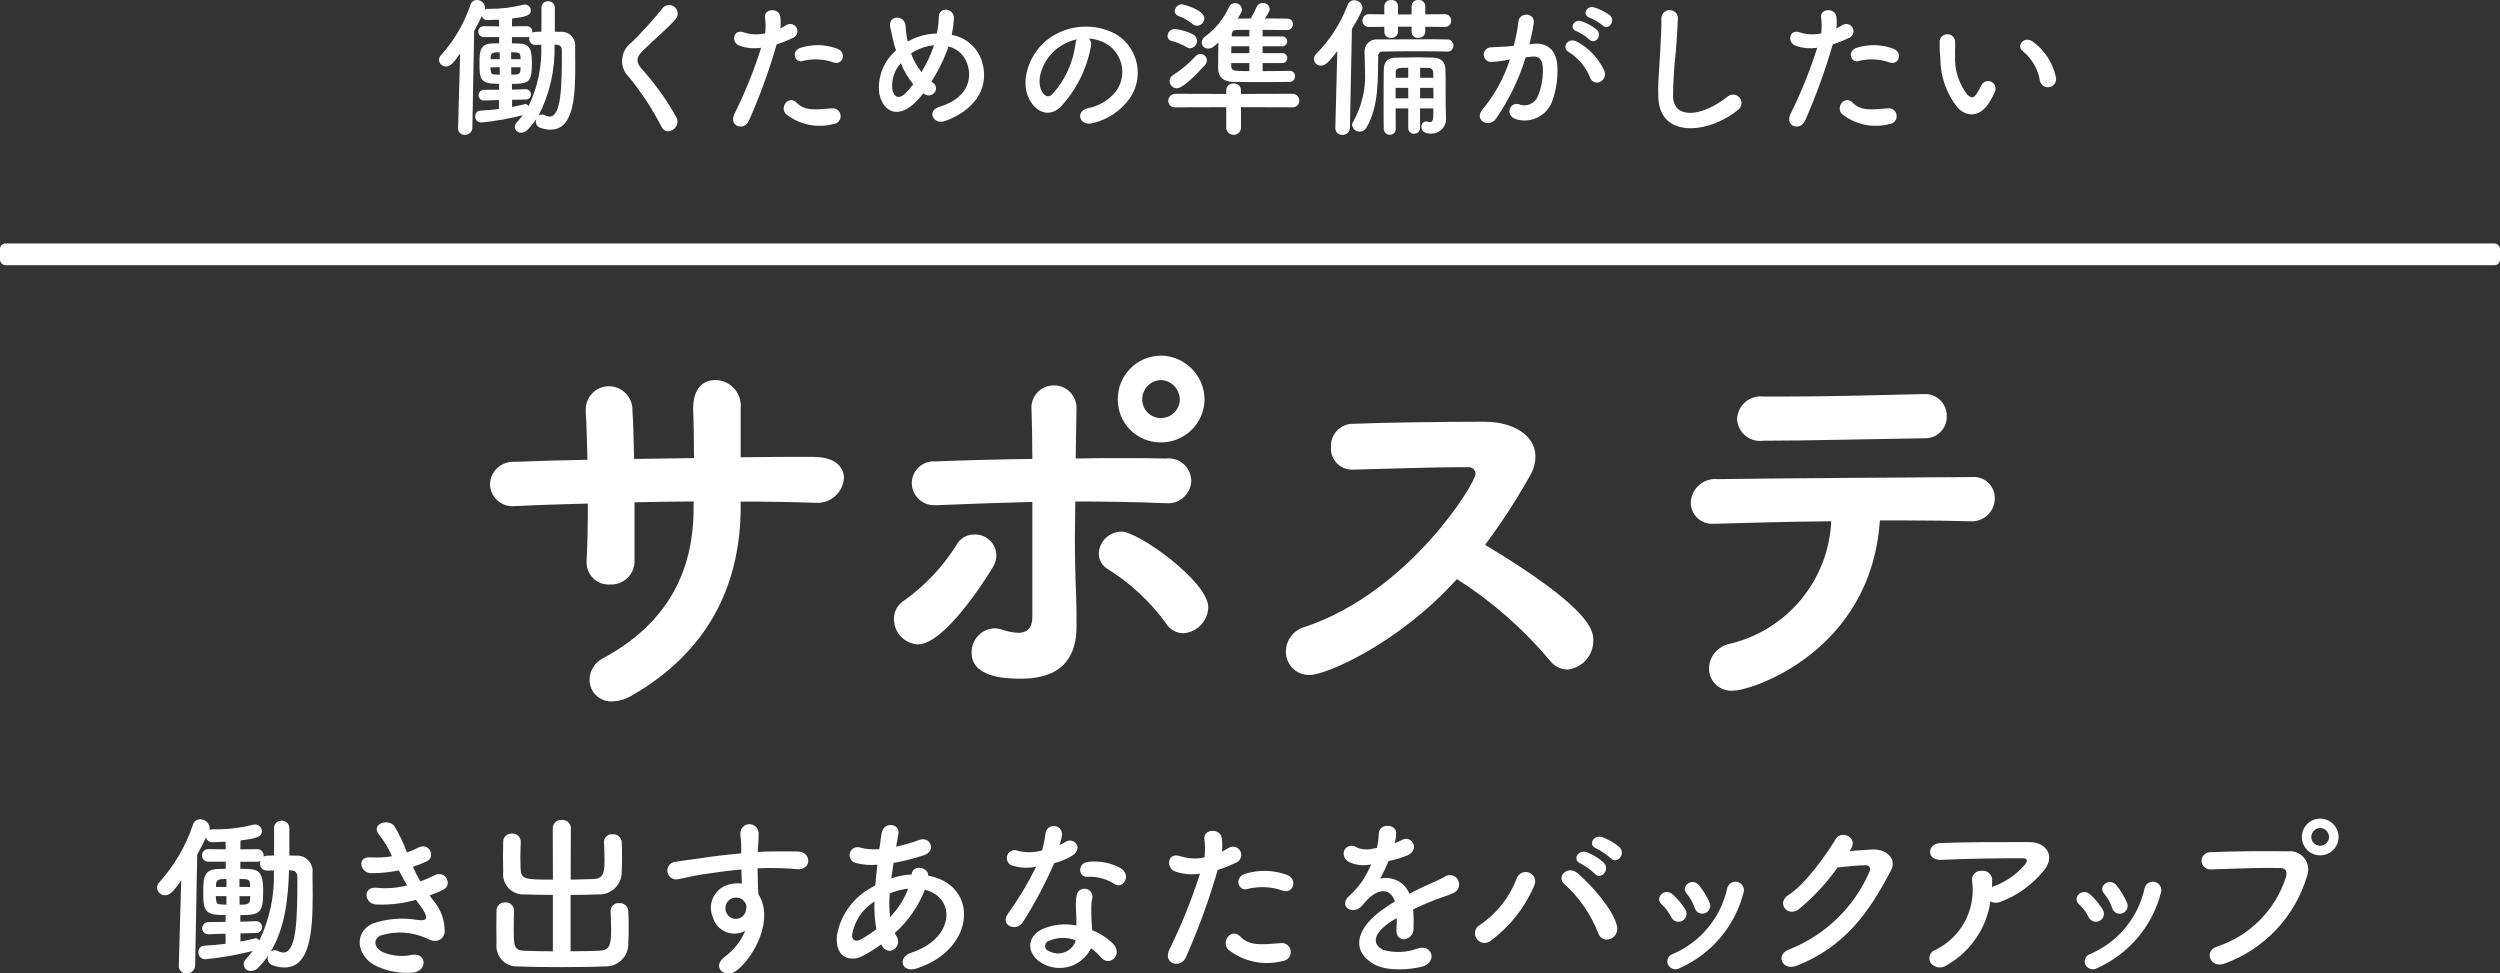 <?xml version="1.0" encoding="UTF-8"?><svg id="b" xmlns="http://www.w3.org/2000/svg" viewBox="0 0 230 89.561"><rect x="0" y="0" width="230" height="89.561" fill="#333333" stroke="none"/><g id="c"><g id="d"><path id="e" d="m20.751,86.831c-.656.08-1.344.144-1.984.176-.305.022-.534.287-.512.592-.022.34.237.633.577.655.01,0,.021.001.031.001,1.479-.143,2.944-.4,4.384-.768-.189.256-.392.502-.608.736-.134.133-.214.311-.224.5.019.353.319.624.672.608.263-.009.511-.125.688-.32.335-.337.636-.705.9-1.1-.031.082-.048.168-.048.256-.007.288.175.547.448.64.347.129.714.197,1.084.2,2.384,0,2.608-3.28,2.608-6.688,0-.672-.016-1.36-.016-1.984.106-.784-.444-1.505-1.227-1.611-.113-.015-.227-.017-.341-.005l-.56-.016v-2.5c.01-.377-.288-.691-.665-.701-.018,0-.037,0-.055,0-.368-.013-.676.275-.688.643,0,.019,0,.038,0,.057v2.5l-.592.016c-.13-.003-.258.031-.368.1v-.1c.011-.317-.238-.582-.555-.593-.018,0-.036,0-.053,0l-1.536.016c0-.3.016-.576.016-.816,1.264-.176,1.968-.272,1.968-.848,0-.345-.279-.624-.624-.624-.059-.003-.118.003-.176.016-1.144.292-2.32.437-3.5.432h-.276c-.088-.001-.175.015-.256.048.017-.057.028-.116.032-.176-.038-.456-.422-.805-.88-.8-.301-.002-.567.193-.656.48-.655,1.96-1.706,3.764-3.088,5.3-.137.136-.217.319-.224.512.015.394.342.705.736.7.5,0,.864-.5,1.488-1.36l-.224,7.824v.032c-.01.37.281.679.652.69.023,0,.045,0,.068-.002.414.019.765-.301.784-.715,0-.002,0-.004,0-.005l.192-10.208c.288-.512.56-1.04.816-1.584.051.273.298.465.576.448h.032c.208-.016.64-.016,1.184-.048,0,.208.016.448.016.7l-1.584-.016c-.315-.02-.586.218-.607.533,0,.014-.001.029-.001.043-.003.315.249.574.565.577.014,0,.029,0,.043-.001h1.584v.656c-.224,0-.448.016-.672.016-1.248.036-1.396.66-1.396,1.972,0,1.536,0,2.192,1.44,2.256.192,0,.4.016.624.016l-.016.624-1.52.016c-.317-.027-.595.209-.622.526-.001.017-.002.033-.002.05-.002.3.24.544.54.546.017,0,.035,0,.052-.002h.032l1.524-.052v.932Zm5.84-6.768c.08,0,.144.016.224.016.3.016.544.16.544.608,0,3.744-.048,6.944-1.3,6.944-.179-.009-.354-.058-.512-.144-.09-.044-.188-.066-.288-.064-.137-.004-.27.048-.368.144,1.364-2.24,1.62-5.008,1.7-7.504Zm-3.568,1.536h-.992v-.736c.144,0,.3.016.432.016.448.016.528.144.544.5l.016.22Zm.5,4.24c.299.027.563-.193.59-.492.002-.017.002-.035.002-.052.004-.297-.234-.541-.531-.545-.015,0-.03,0-.045.001h-.02l-1.408.048v-.608c1.856,0,2.1-.224,2.1-2.224,0-2.032-.544-2.032-2.1-2.032v-.656h1.536c.104.006.208-.016.3-.064-.02.068-.03.138-.032.208-.015.356.262.657.619.672.018,0,.035,0,.053,0h.032c.192,0,.384-.016.576-.016.088,2.232-.372,4.451-1.34,6.464-.055-.13-.179-.217-.32-.224-.034-.003-.069.002-.1.016-.4.1-.832.208-1.312.288v-.752l1.4-.032Zm-.5-3.392c0,.1-.016.176-.016.272-.016.352-.176.48-.528.5-.144,0-.288.016-.432.016l-.016-.784.992-.004Zm-2.192-.848h-.96v-.16c.016-.288.048-.528.544-.56.128,0,.272-.016.416-.016v.736Zm0,1.632c-.128,0-.272-.016-.4-.016-.448-.016-.528-.1-.56-.48,0-.08-.016-.176-.016-.288h.976v.784Zm18.688-.848c.433-.147.855-.324,1.264-.528.9-.448.208-1.92-.912-1.28-.386.202-.787.373-1.2.512-.255-.435-.484-.883-.688-1.344.437-.138.865-.305,1.28-.5.848-.4.24-1.808-.816-1.248-.322.174-.66.318-1.008.432-.305-.841-.691-1.65-1.152-2.416-.576-.784-2.272-.176-1.376.832.471.59.858,1.241,1.152,1.936-.656.107-1.321.141-1.984.1-1.28-.1-.96,1.456.08,1.456.853.001,1.704-.085,2.54-.256.256.5.512.96.752,1.376-.897.238-1.829.314-2.752.224-1.36-.176-1.216,1.456-.112,1.536,1.242.055,2.485-.091,3.68-.432.112.176.24.32.352.48.928,1.248.672,1.488-.192,1.376-1.41-.245-2.859-.124-4.208.352-1.788.908-1.34,3.152.548,3.952.995.44,2.083.627,3.168.544,1.44-.128,1.344-1.9-.08-1.632-.868.182-1.772.098-2.592-.24-.736-.3-1.072-1.152-.24-1.552,1.398-.44,2.91-.343,4.24.272.72.416,1.488.272,1.648-.56.027-1.071-.343-2.114-1.04-2.928-.112-.16-.24-.304-.352-.464Zm11.344,5.136c-.976,0-1.9-.016-2.624-.048-.96-.048-.976-.416-.976-2.064,0-.56.016-1.168.032-1.632v-.032c-.02-.419-.376-.742-.795-.721-.007,0-.014,0-.021.001-.413-.028-.771.285-.798.698-.001.018-.002.036-.002.054,0,.432-.016.976-.016,1.52,0,.56.016,1.1.016,1.536-.109,1.038.644,1.967,1.681,2.076.116.012.234.014.351.004.992.048,2.416.064,3.872.064s2.944-.016,4.048-.064c1.144.057,2.117-.825,2.174-1.969.002-.048.003-.095.002-.143.016-.448.032-.992.032-1.52s-.016-1.056-.032-1.456c-.022-.43-.388-.76-.818-.738-.01,0-.02.001-.03.002-.395-.036-.745.255-.781.651-.001.016-.002.033-.003.049v.032c.016.464.048,1.1.048,1.712,0,1.36-.112,1.888-1.056,1.936-.72.032-1.68.048-2.672.048v-5.18c.864,0,1.728-.016,2.528-.048,1.134.066,2.107-.8,2.173-1.934.003-.048.004-.097.003-.146.016-.448.032-.928.032-1.392s-.016-.928-.032-1.328c-.022-.43-.388-.76-.818-.738-.01,0-.02.001-.03.002-.395-.036-.745.255-.781.651-.001.016-.002.033-.003.049v.032c.016.464.048,1.008.048,1.536,0,1.2-.048,1.824-1.056,1.856l-2.06.052.016-4.784c-.029-.418-.391-.733-.809-.704-.013,0-.026.002-.039.004-.411-.039-.775.263-.814.673,0,.009-.002.018-.002.027l.016,4.784c-2.64,0-2.944-.016-2.976-1.072,0-.272-.016-.608-.016-.944,0-.5.016-1.008.032-1.472v-.032c-.02-.419-.376-.742-.795-.721-.007,0-.014,0-.021.001-.413-.028-.771.285-.798.698-.001.018-.002.036-.002.054,0,.432-.016.912-.016,1.392,0,.5.016.976.016,1.408-.105,1.025.64,1.941,1.664,2.046.121.012.243.013.364.002.768.032,1.648.048,2.544.048v5.184Zm17.7-1.888c-.389.933-1.02,1.745-1.828,2.352-1.392.992,0,2.128,1.072,1.28,1.692-1.364,3.392-4.752,1.968-6.992-.016-.352-.048-.688-.048-.912,0-.464-.016-.96-.032-1.472.416-.016.8-.032,1.168-.032.992.016,1.376.016,2.512.112,1.28.1,1.344-1.6,0-1.632-1.088-.016-1.648,0-2.432,0-.352,0-.768.016-1.232.048,0-.08.016-.16.016-.24.032-.432.08-1.168.064-1.536-.032-.463-.433-.813-.896-.782-.438.03-.779.391-.784.83,0,.512.1.576.08,1.568v.288c-1.408.128-2.848.3-3.648.432-.672.112-1.712.224-2.352.336-.449.008-.807.38-.799.829.008.449.38.807.829.799.033,0,.065-.003.098-.008.48-.08,1.232-.288,2.384-.464.832-.128,2.16-.32,3.5-.448.016.464.032.944.048,1.3-.464-.054-.934-.005-1.376.144-1.151.406-1.755,1.668-1.349,2.819.022.061.046.122.073.181.322,1.082,1.459,1.699,2.542,1.377.146-.043.286-.103.418-.177h.004Zm-.016-2.608c.122.178.159.401.1.608-.025.525-.47.93-.995.905-.388-.018-.725-.27-.853-.637-.175-.464.024-.986.464-1.216.329-.16.717-.135,1.024.064.094.084.179.176.256.276h.004Zm12.572,3.952c.608,1.136,1.936.112,1.376-.816-.068-.101-.127-.208-.176-.32,1.226-1.089,2.175-2.455,2.768-3.984,2.9.72,2.736,4.5-1.248,5.792-1.312.432-.912,1.92.528,1.44,5.456-1.792,5.7-7.68,1.024-8.528.064-.768-1.408-1.072-1.52-.128v.032h-.192c-.573.042-1.138.16-1.68.352.064-.448.128-.912.208-1.424.938-.167,1.863-.401,2.768-.7,1.264-.416.56-1.776-.368-1.424-.704.258-1.426.467-2.16.624.064-.368.144-.768.208-1.168.176-.96-1.376-1.216-1.552-.032-.064.48-.144.96-.208,1.424-.579.062-1.164.019-1.728-.128-.382-.146-.81.045-.956.427-.146.382.045.81.427.956.026.01.054.019.081.026.653.166,1.329.22,2,.16-.08.656-.144,1.3-.192,1.9-.24.128-.464.256-.672.384-1.516.94-2.558,2.483-2.864,4.24-.176,2.144,1.344,2.4,2.336,1.888.608-.317,1.191-.681,1.744-1.088l.048.096Zm2.432-5.216c-.367.976-.934,1.864-1.664,2.608-.084-.722-.095-1.451-.032-2.176.528-.212,1.08-.357,1.644-.432h.052Zm-2.928,3.74c-.453.341-.929.651-1.424.928-.416.224-.848.16-.8-.48.231-1.245.974-2.336,2.048-3.008-.028.857.031,1.715.176,2.56Zm21.92-4.16c.784.5,1.616-.832.528-1.488-.902-.48-1.929-.675-2.944-.56-1.024.1-.96,1.424-.08,1.376.883-.049,1.758.188,2.496.676v-.004Zm-7.216-1.6c-.755,1.527-1.634,2.989-2.628,4.372-.7,1.04.832,1.664,1.424.7,1.089-1.723,2.047-3.525,2.864-5.392.605-.155,1.182-.402,1.712-.732,1.024-.736.016-1.728-.7-1.216-.165.101-.336.191-.512.272.105-.318.18-.644.224-.976.005-.423-.334-.77-.757-.775-.375-.005-.697.262-.763.631-.063.546-.17,1.087-.32,1.616-.714.206-1.47.223-2.192.048-.364-.177-.802-.025-.978.338s-.025.802.338.978c.056.027.115.047.176.059.687.199,1.412.226,2.112.08v-.004Zm5.04,7.5c.34.235.646.515.912.832.768.928,2.064-.208,1.152-1.216-.557-.554-1.221-.99-1.952-1.28-.016-.352-.048-.688-.064-.992-.016-.456-.016-.856-.016-1.224.003-.254.037-.506.1-.752.062-.401-.214-.776-.615-.838-.376-.058-.734.181-.825.55-.067.353-.094.713-.08,1.072.016.4.048.8.048,1.2v.56c-1.031-.211-2.101-.107-3.072.3-1.656.74-1.476,2.468.012,3.22,1.556.839,3.497.258,4.335-1.298.022-.042.044-.084.065-.126v-.008Zm-1.424-.74c-.016.048,0,.112-.016.16-.37.879-1.383,1.291-2.262.921-.057-.024-.112-.051-.166-.081-.258-.075-.405-.345-.33-.603.045-.153.162-.275.314-.325.778-.35,1.663-.376,2.46-.072Zm19.056-4.564c1.008.336,1.44-1.072.368-1.456-1.236-.451-2.586-.479-3.84-.08-1.056.368-.56,1.68.272,1.376,1.06-.258,2.171-.202,3.2.16Zm0,6.48c.457-.042.793-.447.751-.904-.042-.457-.447-.793-.904-.751-.018.002-.037.004-.055.007-1.872.16-2.848.24-3.664-.592-.832-.848-1.824.416-1.136,1.184,1.41,1.121,3.266,1.512,5.008,1.056Zm-5.968-8.384c.556-.167,1.096-.382,1.616-.64.404-.118.636-.542.518-.947-.118-.404-.542-.636-.947-.518-.069.02-.135.05-.195.089-.192.112-.384.224-.608.336.051-.426.046-.856-.016-1.28-.16-.88-1.664-.832-1.6.08.077.573.082,1.154.016,1.728-.732.161-1.493.126-2.208-.1-1.2-.432-1.36,1.024-.544,1.376.747.272,1.551.35,2.336.224-.757,2.382-1.693,4.703-2.8,6.944-.672,1.364,1.024,1.828,1.5.756,1.159-2.613,2.139-5.302,2.932-8.048Zm16.288-2.512c.091-.301.134-.614.128-.928-.032-.784-1.536-.88-1.6.08-.013.453-.072.903-.176,1.344-.08.016-.176.016-.24.032-.491.146-1.016.135-1.5-.032-1.12-.752-1.9.752-.752,1.328.626.266,1.321.328,1.984.176-.222.489-.473.965-.752,1.424-.369.552-.806,1.056-1.3,1.5-.96.864.208,1.776,1.088.992.133-.129.257-.268.368-.416l.064-.064c1.04-1.2,2.272-1.36,2.7-.016-.3.176-.56.352-.784.5-2.9,1.9-3.28,4.064-1.12,5.28,1.248.7,3.424.464,4.368.224,1.472-.384,1.024-2.112-.384-1.68-1.015.379-2.125.424-3.168.128-.9-.448-1.136-1.408.848-2.688.128-.08.272-.16.416-.24,0,.336-.016.7-.032,1.04-.048.624.32.928.72.912.502-.052.875-.488.848-.992.03-.587.019-1.175-.032-1.76.64-.3,1.36-.624,2.032-.88.848-.32,1.216-.4,1.728-.656.422-.21.593-.722.383-1.144-.21-.422-.722-.593-1.144-.383-.049.024-.095.053-.139.087-.405.221-.821.418-1.248.592-.624.272-1.3.608-1.952.944-.432-1.061-1.572-1.652-2.688-1.392.285-.524.542-1.064.768-1.616.603-.115,1.193-.292,1.76-.528,1.184-.592.32-1.92-.56-1.392-.218.11-.442.207-.672.288l.04-.064Zm19.872,1.44c.544.608,1.44-.384.8-1.024-.478-.405-1.025-.719-1.616-.928-.752-.24-1.328.736-.512,1.056.482.237.928.538,1.328.896Zm-1.472,1.424c.528.624,1.456-.336.832-1.008-.462-.422-1-.753-1.584-.976-.736-.272-1.376.7-.56,1.04.481.25.923.568,1.312.944Zm2.032,4.752c-.384-1.472-2.176-3.536-3.568-4.768-.96-.848-2.032.3-1.264.96,1.355,1.228,2.411,2.749,3.088,4.448.384,1.248,2.064.592,1.744-.64Zm-11.6,1.408c1.764-1.301,3.146-3.053,4-5.072.207-.434.022-.954-.413-1.161-.434-.207-.954-.022-1.161.413-.017.035-.031.071-.043.108-.661,1.74-1.846,3.231-3.392,4.268-.424.243-.57.783-.327,1.207.243.424.783.57,1.207.327.045-.026.089-.056.129-.09Zm20.128-3.5c-.247-.569-.57-1.102-.96-1.584-.656-.784-1.728.1-1.152.736.331.398.586.854.752,1.344.114.384.518.604.902.49.384-.114.604-.518.49-.902-.009-.03-.02-.059-.032-.088v.004Zm-2.72,6.012c2.894-1.293,5.043-3.832,5.84-6.9.142-.407-.072-.852-.479-.994s-.852.072-.994.479c-.011.032-.02.065-.027.099-.599,2.714-2.478,4.969-5.04,6.048-.368.136-.556.544-.42.912.006.016.013.032.02.048.187.38.647.536,1.027.349.025-.012.049-.026.073-.041Zm.512-5.344c-.319-.533-.718-1.013-1.184-1.424-.752-.672-1.68.336-1.024.9.377.351.686.769.912,1.232.196.358.644.49,1.002.294.358-.196.49-.644.294-1.002h0Zm15.184-5.568c.752-1.072-.848-1.84-1.376-.944-.736,1.264-2.816,4.208-4.352,5.152-1.088.672-.144,2.048.928,1.328,1.371-1.12,2.582-2.423,3.6-3.872.72-.08,1.888-.192,2.56-.208.384-.016.512.288.384.592-1.414,3.267-4.067,5.84-7.376,7.152-1.328.464-.672,2.032.688,1.5,4.5-1.776,6.7-5.024,8.656-8.752.592-1.136-.48-2-1.712-1.936-.64.032-1.424.1-2.112.144l.112-.156Zm12.864,4.784c.28.156.617.174.912.048,1.553-.579,2.923-1.562,3.968-2.848,1.12-1.264.352-2.656-1.312-2.656-2.4,0-5.888-.016-8.208.1-1.2.064-1.28,1.6.128,1.536,2.24-.112,5.728-.16,7.52-.144.416,0,.416.24.176.576-.781.912-1.784,1.606-2.912,2.016-.048.016-.08.048-.128.064.016-.192.016-.4.016-.592.037-.469-.313-.879-.782-.917-.059-.005-.119-.003-.178.005-.45-.042-.85.288-.892.738-.007.079-.003.159.012.238.344,2.6-1.007,5.129-3.36,6.288-.432.134-.674.592-.541,1.024.025.08.061.155.109.224.38.443,1.042.507,1.5.144,2.152-1.234,3.617-3.389,3.972-5.844Zm12.56.112c-.247-.569-.57-1.102-.96-1.584-.656-.784-1.728.1-1.152.736.331.398.586.854.752,1.344.108.386.508.612.894.504.386-.108.612-.508.504-.894-.01-.036-.023-.072-.039-.106Zm-2.72,6.016c2.894-1.293,5.043-3.832,5.84-6.9.142-.407-.072-.852-.479-.994s-.852.072-.994.479c-.011.032-.02.065-.027.099-.599,2.714-2.478,4.969-5.04,6.048-.368.136-.556.544-.42.912.006.016.013.032.02.048.187.38.647.536,1.027.349.025-.012.049-.026.073-.041Zm.512-5.344c-.319-.533-.718-1.013-1.184-1.424-.752-.672-1.68.336-1.024.9.377.351.686.769.912,1.232.196.358.644.49,1.002.294s.49-.644.294-1.002h0Zm21.68-6.7c-.004-.937-.763-1.696-1.7-1.7-.932.008-1.683.768-1.68,1.7,0,.928.752,1.68,1.68,1.68.934.003,1.694-.75,1.7-1.684v.004Zm-10.464,11.628c3.645-1.325,6.446-4.299,7.552-8.016.346-.863-.072-1.843-.935-2.189-.256-.103-.534-.141-.809-.111-2.032-.032-5.024-.016-7.136.08-.438-.011-.802.334-.813.772-.011.438.334.802.772.813.024,0,.049,0,.073-.001,2.3-.08,4.832-.176,6.4-.128.592.016.64.416.512.848-.971,3.024-3.333,5.398-6.352,6.384-1.216.38-.624,2.06.736,1.548Zm9.584-11.632c-.003.445-.367.803-.812.8-.001,0-.003,0-.004,0-.445.006-.81-.351-.816-.796,0-.001,0-.003,0-.004,0-.453.363-.823.816-.832.453.009.816.379.816.832Z" style="fill:#fff;"/><rect id="f" y="22.399" width="230" height="2" rx=".5" ry=".5" style="fill:#fff;"/><path id="g" d="m74.869,42.031c-2.166,0-4.446,0-6.726.038v-4.522c.119-1.303-.841-2.457-2.145-2.576-.045-.004-.09-.007-.135-.008-2.2,0-2.09,2.47-2.09,2.66.038,1.026.076,2.7.076,4.522l-5.51.076c-.038-1.71-.076-3.268-.152-4.446.038-1.2-.905-2.203-2.105-2.241-.02,0-.041,0-.061-.001-1.175-.002-2.129.95-2.131,2.125,0,.039,0,.078.003.117v.152c.076,1.216.114,2.736.152,4.37-2.28.038-4.522.114-6.688.19-1.174-.082-2.193.802-2.275,1.976-.003.038-.004.076-.005.114.046,1.147,1.013,2.039,2.159,1.993.066-.003.131-.008.197-.017h.19c2.014-.114,4.18-.152,6.46-.228,0,1.938-.038,3.8-.114,5.244v.152c-.019,1.117.87,2.037,1.987,2.057.06.001.12,0,.179-.005,1.186.053,2.189-.866,2.242-2.052.003-.063.003-.127,0-.19v-5.32c1.786-.038,3.61-.076,5.434-.076v.608c0,5.966-2.508,10.64-8.284,13.794-.781.368-1.283,1.151-1.292,2.014.006,1.099.902,1.985,2.001,1.978.03,0,.059,0,.089-.002.63-.023,1.245-.204,1.786-.528,6.954-3.99,10.032-10.07,10.032-17.4v-.456c2.318,0,4.636.038,6.84.114h.076c1.343.082,2.498-.938,2.584-2.28,0-.988-.8-1.938-2.736-1.938l-.038-.008Zm24.168-4.484c.018-1.136-.888-2.072-2.023-2.09-.022,0-.044,0-.067,0-1.131-.005-2.052.908-2.057,2.039,0,.068.003.136.009.203v.076c.038,1.026.076,2.584.076,4.446-2.964.038-5.966.114-8.892.228-1.112-.099-2.093.722-2.192,1.834-.004.047-.007.095-.008.142,0,1.137.922,2.058,2.059,2.057.047,0,.094-.002.141-.005h.114c2.926-.114,5.852-.228,8.778-.3v10.56c0,1.14-.57,1.482-1.292,1.482-.518-.026-1.03-.127-1.52-.3-.22-.075-.451-.113-.684-.114-1.19.055-2.119,1.051-2.09,2.242,0,2.242,3,2.394,4.522,2.394,4.142,0,5.13-2.356,5.13-4.826,0-1.064,0-1.634-.038-2.85-.076-1.634-.114-3.5-.114-5.358,0-1.1.038-2.2.038-3.268,2.736,0,5.472.038,8.17.152h.152c1.173.119,2.22-.736,2.339-1.909.006-.061.01-.122.011-.183-.039-1.159-1.01-2.067-2.169-2.029-.063.002-.125.007-.187.015-1.33-.038-2.7-.038-4.1-.038-1.368,0-2.774,0-4.18.038.038-1.862.038-3.5.076-4.6l-.002-.038Zm11.78-.8c-.015-2.218-1.81-4.013-4.028-4.028-2.204.021-3.973,1.824-3.952,4.028,0,0,0,0,0,0-.015,2.168,1.73,3.937,3.898,3.952.018,0,.036,0,.054,0,2.203.021,4.006-1.747,4.028-3.95v-.002Zm-26.372,22.536c2.432,0,6.194-5.928,6.878-7.068.23-.349.349-.76.342-1.178-.047-1.068-.945-1.899-2.014-1.862-.7-.016-1.349.367-1.672.988-1.24,1.977-2.854,3.694-4.75,5.054-.621.361-.999,1.03-.988,1.748.005,1.235.971,2.251,2.204,2.318Zm24.4-1.026c1.279-.069,2.288-1.113,2.314-2.394,0-2.356-6.422-6.954-7.98-6.954-1.124.001-2.047.89-2.09,2.014.001.626.353,1.198.91,1.482,2.04,1.29,3.819,2.952,5.244,4.9.328.576.935.938,1.598.952h.004Zm-.3-21.508c-.014.953-.795,1.717-1.748,1.71-.939.006-1.704-.751-1.71-1.69,0-.007,0-.013,0-.02-.01-.961.749-1.754,1.71-1.786.965.032,1.733.82,1.74,1.786h.008Zm25.5,16.53c3.197,2.038,6.067,4.55,8.512,7.448.379.53.983.853,1.634.874,1.379-.141,2.419-1.314,2.394-2.7,0-.95-.3-2.964-9.956-8.778,1.502-2.012,2.872-4.119,4.1-6.308.34-.548.524-1.179.532-1.824,0-1.9-1.976-3.192-4.712-3.192-3.8,0-9.348.076-12.084.19-1.116.002-2.019.909-2.017,2.025,0,.034.001.069.003.103-.087,1.064.706,1.997,1.77,2.084.056.005.112.007.168.006h.076c3-.076,7.372-.228,9.918-.228h.684c.342-.034.647.215.681.557.002.017.003.034.003.051,0,.874-6.08,10.83-15.618,14.06-1.061.252-1.817,1.191-1.834,2.282-.017,1.181.926,2.153,2.108,2.17.021,0,.042,0,.062,0,1.558,0,8.208-2.892,13.566-8.82h.01Zm38.912-5.4h2.508c2.2,0,4.218.038,5.662.076h.114c1.161.094,2.179-.77,2.273-1.931.004-.053.007-.106.007-.159.027-1.069-.818-1.958-1.888-1.985-.08-.002-.16,0-.24.009-6.118.038-18.012.114-23.37.19-1.235-.123-2.337.778-2.46,2.014-.005.051-.008.101-.01.152.002,1.077.877,1.948,1.954,1.946.058,0,.116-.003.174-.008h.114c2.584-.076,6.612-.19,10.678-.228-.244,5.441-4.081,10.054-9.386,11.286-1.074.237-1.845,1.18-1.862,2.28.011,1.128.934,2.034,2.062,2.024.06,0,.12-.004.18-.01,1.7.004,12.682-3.606,13.48-15.652l.01-.004Zm-10.754-11.4c-1.192-.124-2.259.741-2.383,1.933-.005.052-.009.104-.011.157.066,1.166,1.064,2.057,2.23,1.992.055-.003.11-.008.164-.016,4.028,0,9.69-.152,14.9-.228,1.083.02,1.978-.842,1.998-1.926,0-.041,0-.082-.002-.122.019-1.096-.853-1.999-1.948-2.019-.06-.001-.12,0-.18.005h-.072c-4.408.114-8.854.228-13.148.228l-1.548-.004Z" style="fill:#fff;"/><path id="h" d="m45.907,10.027c-.574.07-1.176.126-1.736.154-.267.019-.467.251-.448.517h0c-.019.298.207.555.505.574.009,0,.018,0,.027.001,1.294-.126,2.576-.351,3.836-.674-.165.224-.343.439-.532.644-.118.115-.19.27-.2.434.017.308.279.546.588.532.23-.009.446-.11.6-.28.292-.296.555-.619.784-.966-.024.073-.035.149-.032.226-.006.252.153.479.392.56.304.116.626.178.952.182,2.086,0,2.282-2.87,2.282-5.852,0-.588-.014-1.19-.014-1.736.093-.686-.388-1.317-1.073-1.41-.1-.014-.202-.015-.303-.004l-.49-.014V.731c.009-.331-.252-.607-.583-.617-.016,0-.031,0-.047,0-.322-.01-.591.243-.601.565,0,.017,0,.034,0,.051v2.184l-.516.014c-.113-.004-.225.025-.322.084v-.084c.011-.276-.205-.508-.481-.519-.017,0-.034,0-.051,0l-1.346.014c0-.266.014-.5.014-.714,1.106-.154,1.722-.238,1.722-.742,0-.302-.244-.546-.546-.546h0c-.052-.002-.104.002-.154.014-1.002.256-2.032.383-3.066.378h-.24c-.077,0-.153.013-.224.042.015-.05.024-.102.028-.154-.034-.399-.37-.705-.77-.7-.263,0-.495.169-.574.42-.573,1.713-1.492,3.291-2.7,4.634-.121.118-.193.279-.2.448.011.346.298.62.644.616.434,0,.756-.434,1.3-1.19l-.192,6.846v.028c-.008.324.248.593.572.601.019,0,.039,0,.058-.001.362.017.669-.263.686-.625,0-.002,0-.003,0-.005l.168-8.932c.249-.447.487-.908.714-1.384.045.238.259.405.5.392h.028c.182-.014.56-.014,1.036-.042,0,.182.014.392.014.616l-1.382-.014c-.276-.018-.513.191-.531.467,0,.011-.001.022-.001.033,0,.276.223.5.499.501.011,0,.022,0,.033-.001h1.386v.574c-.2,0-.392.014-.588.014-1.092.028-1.218.574-1.218,1.722,0,1.344,0,1.918,1.26,1.974.168,0,.35.014.546.014l-.014.546-1.33.014c-.275-.025-.518.177-.544.452-.001.016-.002.032-.002.048-.002.262.21.476.472.478.015,0,.031,0,.046-.002h.028l1.33-.042v.824Zm5.11-5.922c.07,0,.126.014.2.014.266.014.476.14.476.532,0,3.276-.042,6.076-1.134,6.076-.158-.008-.313-.051-.452-.128-.078-.038-.165-.058-.252-.056-.12-.003-.236.042-.322.126,1.043-2.027,1.554-4.286,1.484-6.564Zm-3.118,1.344h-.872v-.644c.126,0,.266.014.378.014.392.014.462.126.476.434l.018.196Zm.43,3.71c.261.024.492-.169.516-.43.001-.015.002-.031.002-.046.004-.26-.203-.473-.463-.477-.012,0-.025,0-.037,0h-.018l-1.23.042v-.532c1.624,0,1.834-.2,1.834-1.946,0-1.778-.476-1.778-1.834-1.778v-.574h1.342c.092.006.184-.013.266-.056-.017.059-.027.12-.028.182-.013.312.229.575.541.588.016,0,.031,0,.047,0h.032c.168,0,.336-.014.5-.014.076,1.953-.328,3.895-1.176,5.656-.046-.115-.156-.193-.28-.2-.029-.002-.058.003-.084.014-.35.084-.728.182-1.148.252v-.658l1.218-.024Zm-.43-2.968c0,.084-.014.154-.014.238-.014.308-.154.42-.462.434-.126,0-.252.014-.378.014l-.014-.686h.868Zm-1.922-.742h-.84v-.14c.014-.252.042-.462.476-.49.112,0,.238-.014.364-.014v.644Zm0,1.428c-.112,0-.238-.014-.35-.014-.392-.014-.462-.084-.49-.42,0-.07-.014-.154-.014-.252h.854v.686Zm16.268,3.948c-.911-1.643-2.011-3.175-3.276-4.564-.462-.574-.434-.994.168-1.6.868-.868,2.352-2.086,3.052-2.94.263-.344.197-.836-.147-1.099-.344-.263-.836-.197-1.099.147-.89,1.113-1.849,2.17-2.87,3.164-.924.687-1.116,1.992-.429,2.916.078.105.165.202.261.29,1.147,1.409,2.142,2.936,2.968,4.554.448.896,1.806.07,1.372-.868Zm14.434-5.082c.882.294,1.26-.938.322-1.274-1.081-.395-2.263-.419-3.36-.07-.924.322-.49,1.47.238,1.2.928-.224,1.9-.174,2.8.144Zm0,5.67c.4-.036.694-.39.658-.79-.036-.4-.39-.694-.79-.658-.016.001-.032.003-.048.006-1.638.14-2.492.21-3.206-.518s-1.594.364-.994,1.036c1.233.981,2.856,1.323,4.38.924Zm-5.222-7.336c.486-.147.959-.334,1.414-.56.356-.096.567-.463.47-.819s-.463-.567-.819-.47c-.07.019-.137.049-.197.09-.168.1-.336.2-.532.294.045-.372.04-.749-.014-1.12-.14-.77-1.456-.728-1.4.07.067.501.072,1.009.014,1.512-.64.142-1.306.113-1.932-.084-1.05-.378-1.19.9-.476,1.2.653.24,1.357.309,2.044.2-.662,2.083-1.481,4.113-2.45,6.072-.588,1.19.9,1.6,1.316.658,1.013-2.286,1.869-4.639,2.562-7.042Zm13.482,4.508c.042.028.07.042.112.07.295.21.704.148.924-.14.214-.253.182-.632-.072-.845-.009-.008-.019-.015-.028-.023-.063-.043-.124-.09-.182-.14.57-.892,1.049-1.84,1.43-2.828.056-.14.1-.28.14-.406.91.231,1.609.958,1.806,1.876.336,1.33-.21,2.94-2.646,3.682-1.218.364-.532,1.694.532,1.3,2.422-.868,4.144-2.8,3.416-5.39-.375-1.314-1.468-2.297-2.814-2.532.105-.489.172-.985.2-1.484.056-1.022-1.4-1.134-1.386-.154-.016.508-.077,1.014-.182,1.512-.831.021-1.648.221-2.394.588-.096.046-.19.097-.28.154-.03-.101-.053-.204-.07-.308-.069-.384-.116-.772-.14-1.162-.056-.994-1.638-1.008-1.4.154.056.294.2.938.266,1.218.07.308.168.616.266.91-1.156.984-1.735,2.485-1.54,3.99.378,1.764,1.848,2.38,3.5.6.178-.194.36-.404.542-.642Zm.98-4.424c-.014.07-.042.14-.056.2-.277.795-.643,1.556-1.092,2.268-.406-.515-.728-1.092-.952-1.708.127-.097.263-.181.406-.252.526-.28,1.101-.452,1.694-.508Zm-1.9,3.584c-.208.28-.432.547-.672.8-.392.406-1.05.714-1.26-.378-.079-.859.205-1.712.784-2.352.286.695.671,1.346,1.144,1.93h.004Zm16.156-4.2c.617.036,1.214.229,1.736.56,1.388.927,1.761,2.804.834,4.192-.021.031-.042.062-.064.092-.649.819-1.573,1.376-2.6,1.568-1.2.28-.77,1.694.462,1.372,1.381-.33,2.595-1.151,3.416-2.31,1.284-1.894.791-4.47-1.103-5.754-.064-.044-.13-.086-.197-.126-1.919-1.026-4.249-.902-6.048.322-1.876,1.3-2.814,3.906-1.932,5.642.616,1.2,1.792,1.75,2.87.756,1.477-1.573,2.46-3.544,2.828-5.67.046-.236-.031-.479-.206-.644h.004Zm-1.106.07c-.075.133-.118.282-.126.434-.219,1.742-.978,3.373-2.17,4.662-.35.308-.714.1-.924-.308-.588-1.078.112-2.94,1.414-3.948.533-.407,1.148-.694,1.802-.84h.004Zm19.6,2.9c-.8.014-1.666.028-2.506.028v-.744h1.75c.255.029.486-.154.515-.409.002-.018.003-.035.003-.053-.006-.256-.219-.458-.475-.451-.015,0-.029.001-.043.003h-1.754v-.63h1.75c.255.029.486-.154.515-.409.002-.018.003-.035.003-.053-.006-.256-.219-.458-.475-.451-.015,0-.029.001-.043.003h-1.75v-.6c.756,0,1.54.014,2.282.014.276,0,.5-.223.501-.499,0-.011,0-.022-.001-.033.02-.265-.178-.496-.443-.517-.011,0-.022-.001-.033-.001-.666-.014-1.382-.014-2.096-.014.406-.6.448-.756.448-.882-.04-.328-.329-.567-.658-.546-.229-.006-.439.127-.532.336-.163.376-.35.741-.56,1.092-.42,0-.812.014-1.2.014.364-.588.392-.7.392-.84-.023-.336-.307-.595-.644-.588-.238.004-.451.146-.546.364-.482,1.063-1.225,1.987-2.16,2.686-.207.126-.338.346-.35.588.013.315.278.559.593.546.002,0,.005,0,.007,0,.294,0,.462-.126.938-.56-.014.56-.028,1.176-.028,1.75v.63c.014.9.6,1.232,1.386,1.246s1.68.014,2.59.014,1.82,0,2.618-.014c.269-.006.483-.23.477-.499,0-.006,0-.013,0-.019.018-.257-.176-.481-.433-.499-.01,0-.019-.001-.029-.001l-.008-.002Zm-8.544-4.146c.365-.013.659-.305.674-.67,0-.812-1.96-1.3-2.058-1.3-.35,0-.642.267-.672.616.003.206.139.387.336.448.465.173.9.419,1.288.728.117.111.271.174.432.178Zm-.626,2.072c.364-.027.642-.335.63-.7-.002-.245-.143-.468-.364-.574-.529-.269-1.103-.439-1.694-.5-.357.003-.648.287-.658.644-.002.235.173.434.406.462.478.125.935.318,1.358.574.096.061.208.093.322.094Zm9.39,5.432c.33.024.618-.224.642-.554.001-.015.002-.03.002-.046.011-.344-.259-.633-.603-.644-.014,0-.027,0-.041,0l-4.718.014v-.35c-.011-.352-.304-.628-.656-.618-.01,0-.02,0-.03.002-.344-.026-.644.232-.67.576,0,.013-.002.027-.002.04v.35l-4.662-.014c-.359-.012-.66.27-.672.63,0,.009,0,.019,0,.028.004.331.276.597.608.592.022,0,.043-.002.064-.004l4.662-.014v1.972c.065.375.421.627.796.562.287-.05.513-.275.562-.562v-1.974l4.718.014Zm-8.078-3.836c.134-.134.213-.311.224-.5-.008-.319-.269-.574-.588-.574-.171.006-.332.08-.448.206-.612.667-1.308,1.25-2.072,1.736-.196.113-.318.32-.322.546.003.364.294.661.658.672.588,0,1.82-1.302,2.548-2.086Zm4.13-2.688h-1.624v-.14c.014-.336.2-.448.406-.448.364,0,.784-.014,1.218-.014v.602Zm0,1.54h-1.666c0-.21.014-.42.014-.63h1.652v.63Zm0,1.652c-1.456,0-1.666,0-1.666-.5v-.242h1.666v.742Zm17.976-4.06c.312.013.575-.229.588-.541,0-.016,0-.031,0-.047.013-.312-.229-.575-.541-.588-.016,0-.031,0-.047,0l-1.792.014v-.77c-.01-.314-.273-.559-.586-.549-.015,0-.029.002-.044.003-.316-.031-.597.201-.628.517,0,.01-.002.02-.002.029v.784h-1.246v-.784c-.01-.314-.273-.559-.586-.549-.015,0-.029.002-.044.003-.316-.031-.597.201-.628.517,0,.01-.002.02-.002.029v.77l-1.386-.014c-.322-.025-.603.216-.628.538-.001.017-.002.033-.002.05-.003.323.257.587.58.59.017,0,.033,0,.05-.002l1.386-.014v.49c.014.309.277.549.587.534.01,0,.02-.001.029-.002.326.028.614-.213.642-.54,0-.011.002-.023.002-.034v-.462h1.246v.5c.014.309.277.549.587.534.01,0,.02-.001.029-.002.326.028.614-.213.642-.54,0-.011.002-.023.002-.034v-.448l1.792.018Zm-1.05,8.078c0,.546-.126.672-.322.672-.085-.007-.169-.021-.252-.042-.036-.012-.074-.016-.112-.014-.241.016-.424.224-.408.466,0,.008.001.016.002.024,0,.266.112.63.9.63.738.014,1.347-.573,1.361-1.311,0-.053-.001-.106-.007-.159v-.1c-.03-.544-.03-1.468-.03-2.574,0-.644,0-1.316-.014-1.68-.012-.772-.376-1.148-1.186-1.172-.5-.014-.924-.028-1.33-.028-.616,0-1.19.014-1.932.028-.9,0-1.218.35-1.232,1.162-.014.91-.014,1.988-.014,3.08,0,.784,0,1.582.014,2.324.006.3.255.539.556.532.001,0,.003,0,.004,0,.283.017.527-.2.543-.483,0-.013.001-.026,0-.039v-.014c-.01-.616-.01-1.262-.01-1.89h1.162v1.834c.003.276.228.498.505.495.011,0,.022,0,.033-.001.28.021.524-.189.545-.468,0-.007,0-.014.001-.022v-1.838h1.218l.004.588Zm1.288-5.81c.3.01.55-.226.56-.525,0-.012,0-.023,0-.035.008-.302-.231-.553-.533-.561-.014,0-.027,0-.041,0-.546-.014-1.2-.014-1.932-.014-1.442,0-3.108.014-4.41.014-.61-.081-1.17.348-1.251.957-.008.063-.011.127-.009.191v.028c.014.574.042,1.176.042,1.778.085,1.611-.294,3.214-1.092,4.616-.064.09-.099.197-.1.308.047.354.357.615.714.6.249.001.479-.133.6-.35,1.176-1.96,1.05-4.578,1.092-6.552-.036-.218.111-.424.329-.46.039-.007.079-.007.119-.002.868-.014,1.932-.028,2.982-.028s2.1.014,2.912.028l.018.006Zm-10.304,7.042c-.004.336.265.613.601.617.014,0,.029,0,.043,0,.364.022.677-.254.699-.618,0-.004,0-.008,0-.012l.182-9.114c.98-1.624.98-1.89.98-1.946-.036-.403-.379-.71-.784-.7-.258.002-.487.164-.574.406-.64,1.7-1.633,3.246-2.912,4.536-.126.122-.201.287-.21.462.013.351.307.626.658.616.462,0,.8-.448,1.5-1.344l-.184,7.084v.014Zm7.8-4.634v-.924c.224,0,.476.014.756.014.233-.014.433.162.447.395,0,.013.001.026,0,.039,0,.14.014.294.014.476h-1.218Zm1.218.924c0,.322.014.658.014.966h-1.234v-.966h1.22Zm-2.31-.924h-1.15v-.476c0-.448.252-.448,1.148-.448l.002.924Zm0,1.89h-1.16v-.966h1.162l-.002.966Zm17.89-6.706c.5.5,1.246-.406.658-.938-.443-.328-.941-.574-1.47-.728-.672-.182-1.12.714-.392.952.434.179.839.419,1.204.714Zm-1.218,1.3c.49.518,1.246-.364.672-.91-.424-.346-.908-.612-1.428-.784-.658-.21-1.162.658-.434.924.433.197.834.457,1.19.772v-.002Zm1.372,2.87c-.523-1.131-1.397-2.064-2.492-2.66-.868-.5-1.484.546-.8.924.906.569,1.607,1.413,2,2.408.382.87,1.642.254,1.288-.67l.004-.002Zm-6.9-2.436c.171-.65.307-1.309.406-1.974.112-.938-1.316-1.022-1.414-.112-.088.752-.233,1.496-.434,2.226l-.7.07c-.5.042-.938.028-1.372.07-.372-.006-.678.291-.684.662-.006.372.291.678.662.684.021,0,.041,0,.061-.002.509-.026,1.014-.093,1.512-.2l.168-.028c-.525,1.662-1.366,3.207-2.478,4.55-.91,1.022.546,1.834,1.218.882,1.186-1.727,2.102-3.625,2.716-5.628.224-.028.434-.056.644-.07.644-.056.938.35.938,1.2.013.829-.139,1.652-.448,2.422-.262.691-1.034,1.039-1.725.777-.018-.007-.035-.014-.053-.021-.854-.21-1.3,1.078-.2,1.4,1.367.388,2.802-.345,3.29-1.68.356-1.001.518-2.061.476-3.122-.056-1.568-.952-2.254-2.128-2.156l-.456.05Zm19.196,6.036c.348-.252.425-.739.173-1.087-.252-.348-.739-.425-1.087-.173-.018.013-.035.027-.052.041-2.436,1.918-4.928,2.058-5.012.014.011-1.375.095-2.749.252-4.116.07-.938.168-2.268.2-3.15-.028-.421-.392-.74-.813-.712-.393.026-.702.346-.713.74.028.868-.07,2.24-.112,3.15-.07,1.484-.224,2.674-.168,4.144.118,3.78,4.598,3.374,7.332,1.148Zm13.94-4.368c.882.294,1.26-.938.322-1.274-1.082-.395-2.265-.42-3.362-.07-.924.322-.49,1.47.238,1.2.928-.225,1.902-.175,2.802.144Zm0,5.67c.4-.039.692-.395.653-.795-.039-.4-.395-.692-.795-.653-.013.001-.027.003-.04.005-1.638.14-2.492.21-3.206-.518-.714-.728-1.6.364-.994,1.036,1.233.981,2.857,1.324,4.382.924Zm-5.222-7.336c.486-.147.959-.334,1.414-.56.356-.096.567-.463.47-.819-.096-.356-.463-.567-.819-.47-.07.019-.137.049-.197.09-.168.1-.336.2-.532.294.045-.372.04-.749-.014-1.12-.14-.77-1.456-.728-1.4.07.067.501.072,1.009.014,1.512-.64.142-1.306.113-1.932-.084-1.05-.378-1.19.9-.476,1.2.653.24,1.357.309,2.044.2-.662,2.084-1.481,4.115-2.45,6.076-.588,1.19.9,1.6,1.316.658,1.013-2.288,1.869-4.642,2.562-7.046Zm20.524,3.022c-.272-1.306-1.021-2.464-2.1-3.248-.84-.63-1.6.406-.924.868.832.685,1.385,1.651,1.554,2.716.088.407.49.665.897.577.407-.088.665-.49.577-.897-.001-.005-.002-.011-.004-.016Zm-6.118,2.31c.216-.341.398-.702.546-1.078.101-.366-.113-.745-.479-.847-.314-.087-.645.058-.795.347-.13.288-.285.564-.462.826-.308.42-.49.378-.854.028-.793-1.031-1.186-2.314-1.106-3.612-.028-.644.028-.672,0-1.218-.004-.394-.327-.711-.721-.707-.394.004-.711.327-.707.721-.006.519.018,1.038.07,1.554.009,1.628.567,3.205,1.584,4.476.782.842,2.028.968,2.924-.488v-.002Z" style="fill:#fff;"/></g></g></svg>